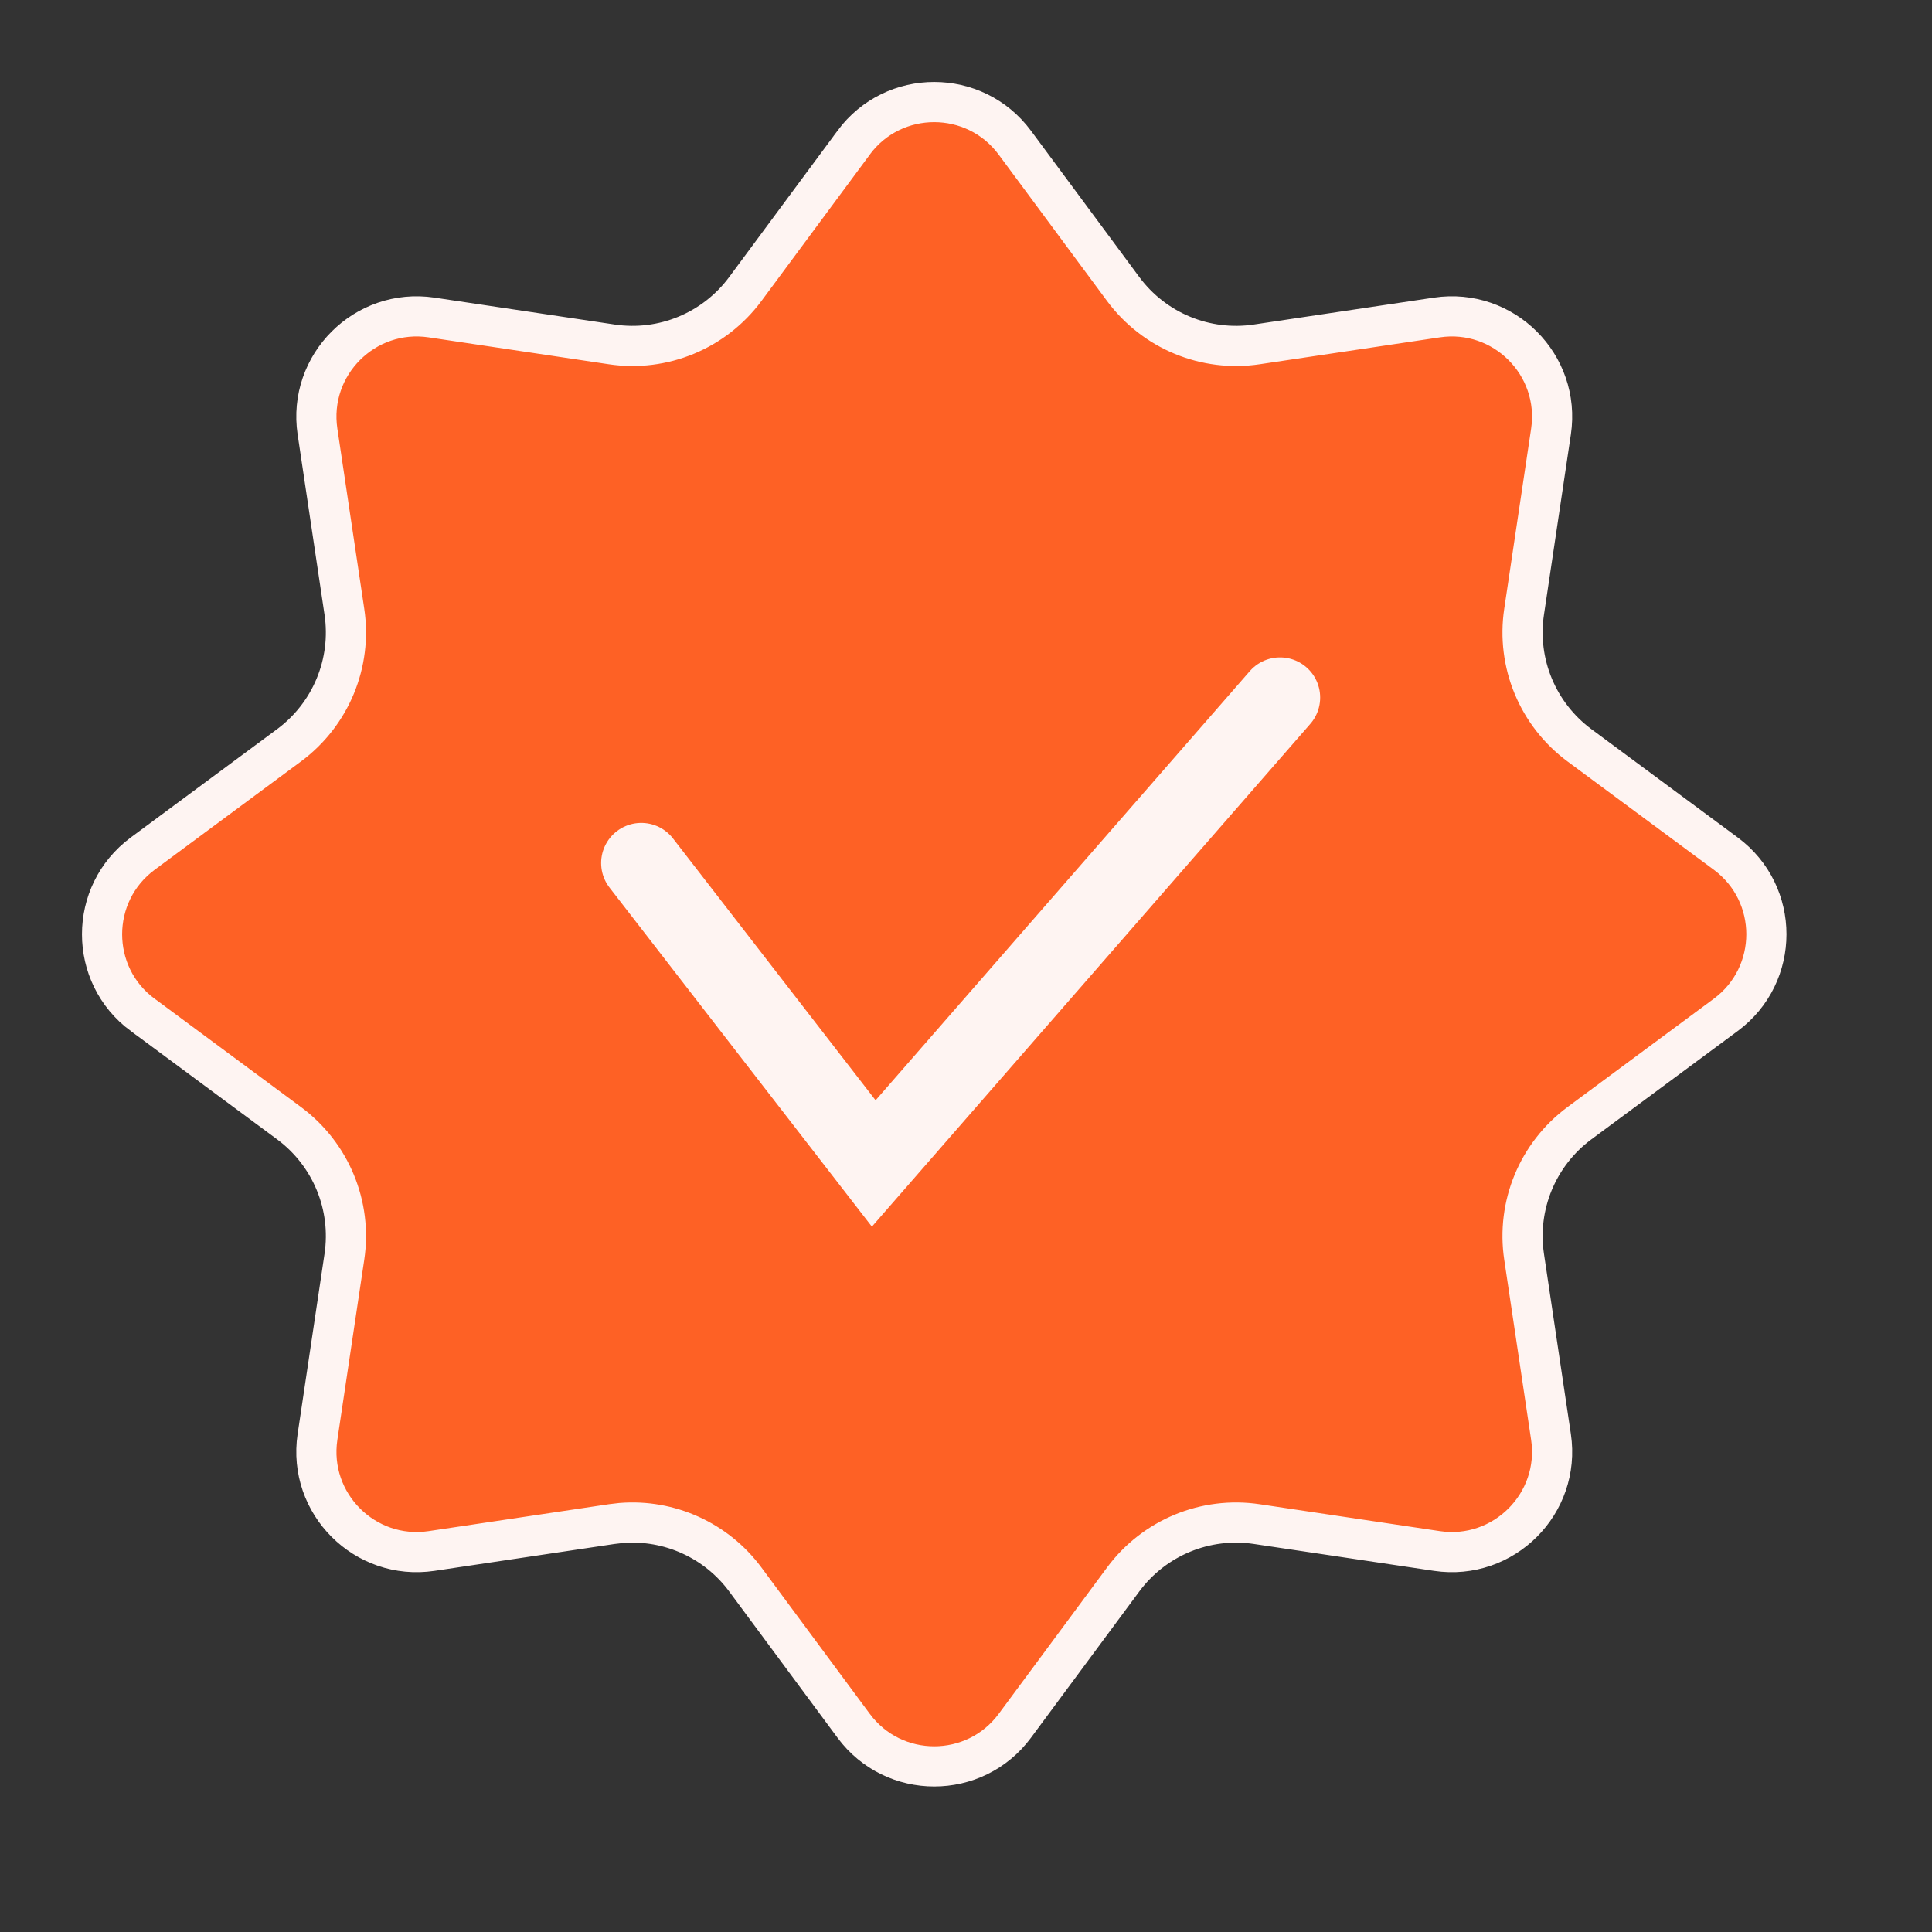 <?xml version="1.0" encoding="UTF-8"?> <svg xmlns="http://www.w3.org/2000/svg" width="24" height="24" viewBox="0 0 24 24" fill="none"><rect x="0" y="0" width="24" height="24" fill="#333333" stroke="none"/><path d="M10.604 1.772C11.102 1.099 12.109 1.1 12.607 1.773L13.953 3.591C14.337 4.109 14.975 4.374 15.613 4.278L17.85 3.944C18.678 3.821 19.39 4.533 19.267 5.361L18.933 7.598C18.837 8.236 19.102 8.874 19.62 9.258L21.438 10.604C22.111 11.102 22.111 12.109 21.438 12.607L19.62 13.953C19.102 14.337 18.837 14.975 18.933 15.613L19.267 17.85C19.39 18.678 18.678 19.39 17.85 19.267L15.613 18.933C14.975 18.837 14.337 19.102 13.953 19.62L12.607 21.438C12.109 22.111 11.102 22.111 10.604 21.438L9.258 19.62C8.898 19.134 8.314 18.871 7.717 18.919L7.598 18.933L5.361 19.267C4.533 19.39 3.821 18.678 3.944 17.85L4.278 15.613C4.374 14.975 4.109 14.337 3.591 13.953L1.773 12.607H1.772C1.099 12.109 1.1 11.102 1.773 10.604L3.591 9.258C4.109 8.874 4.374 8.236 4.278 7.598L3.944 5.361C3.821 4.533 4.533 3.821 5.361 3.944L7.598 4.278C8.236 4.374 8.874 4.109 9.258 3.591L10.604 1.773V1.772Z" fill="#FE6125" stroke="#FEF4F2" stroke-width="0.499"></path><path d="M7.966 10.721L10.854 14.453L15.901 8.665" stroke="#FEF4F2" stroke-width="0.997" stroke-linecap="round"></path></svg> 
